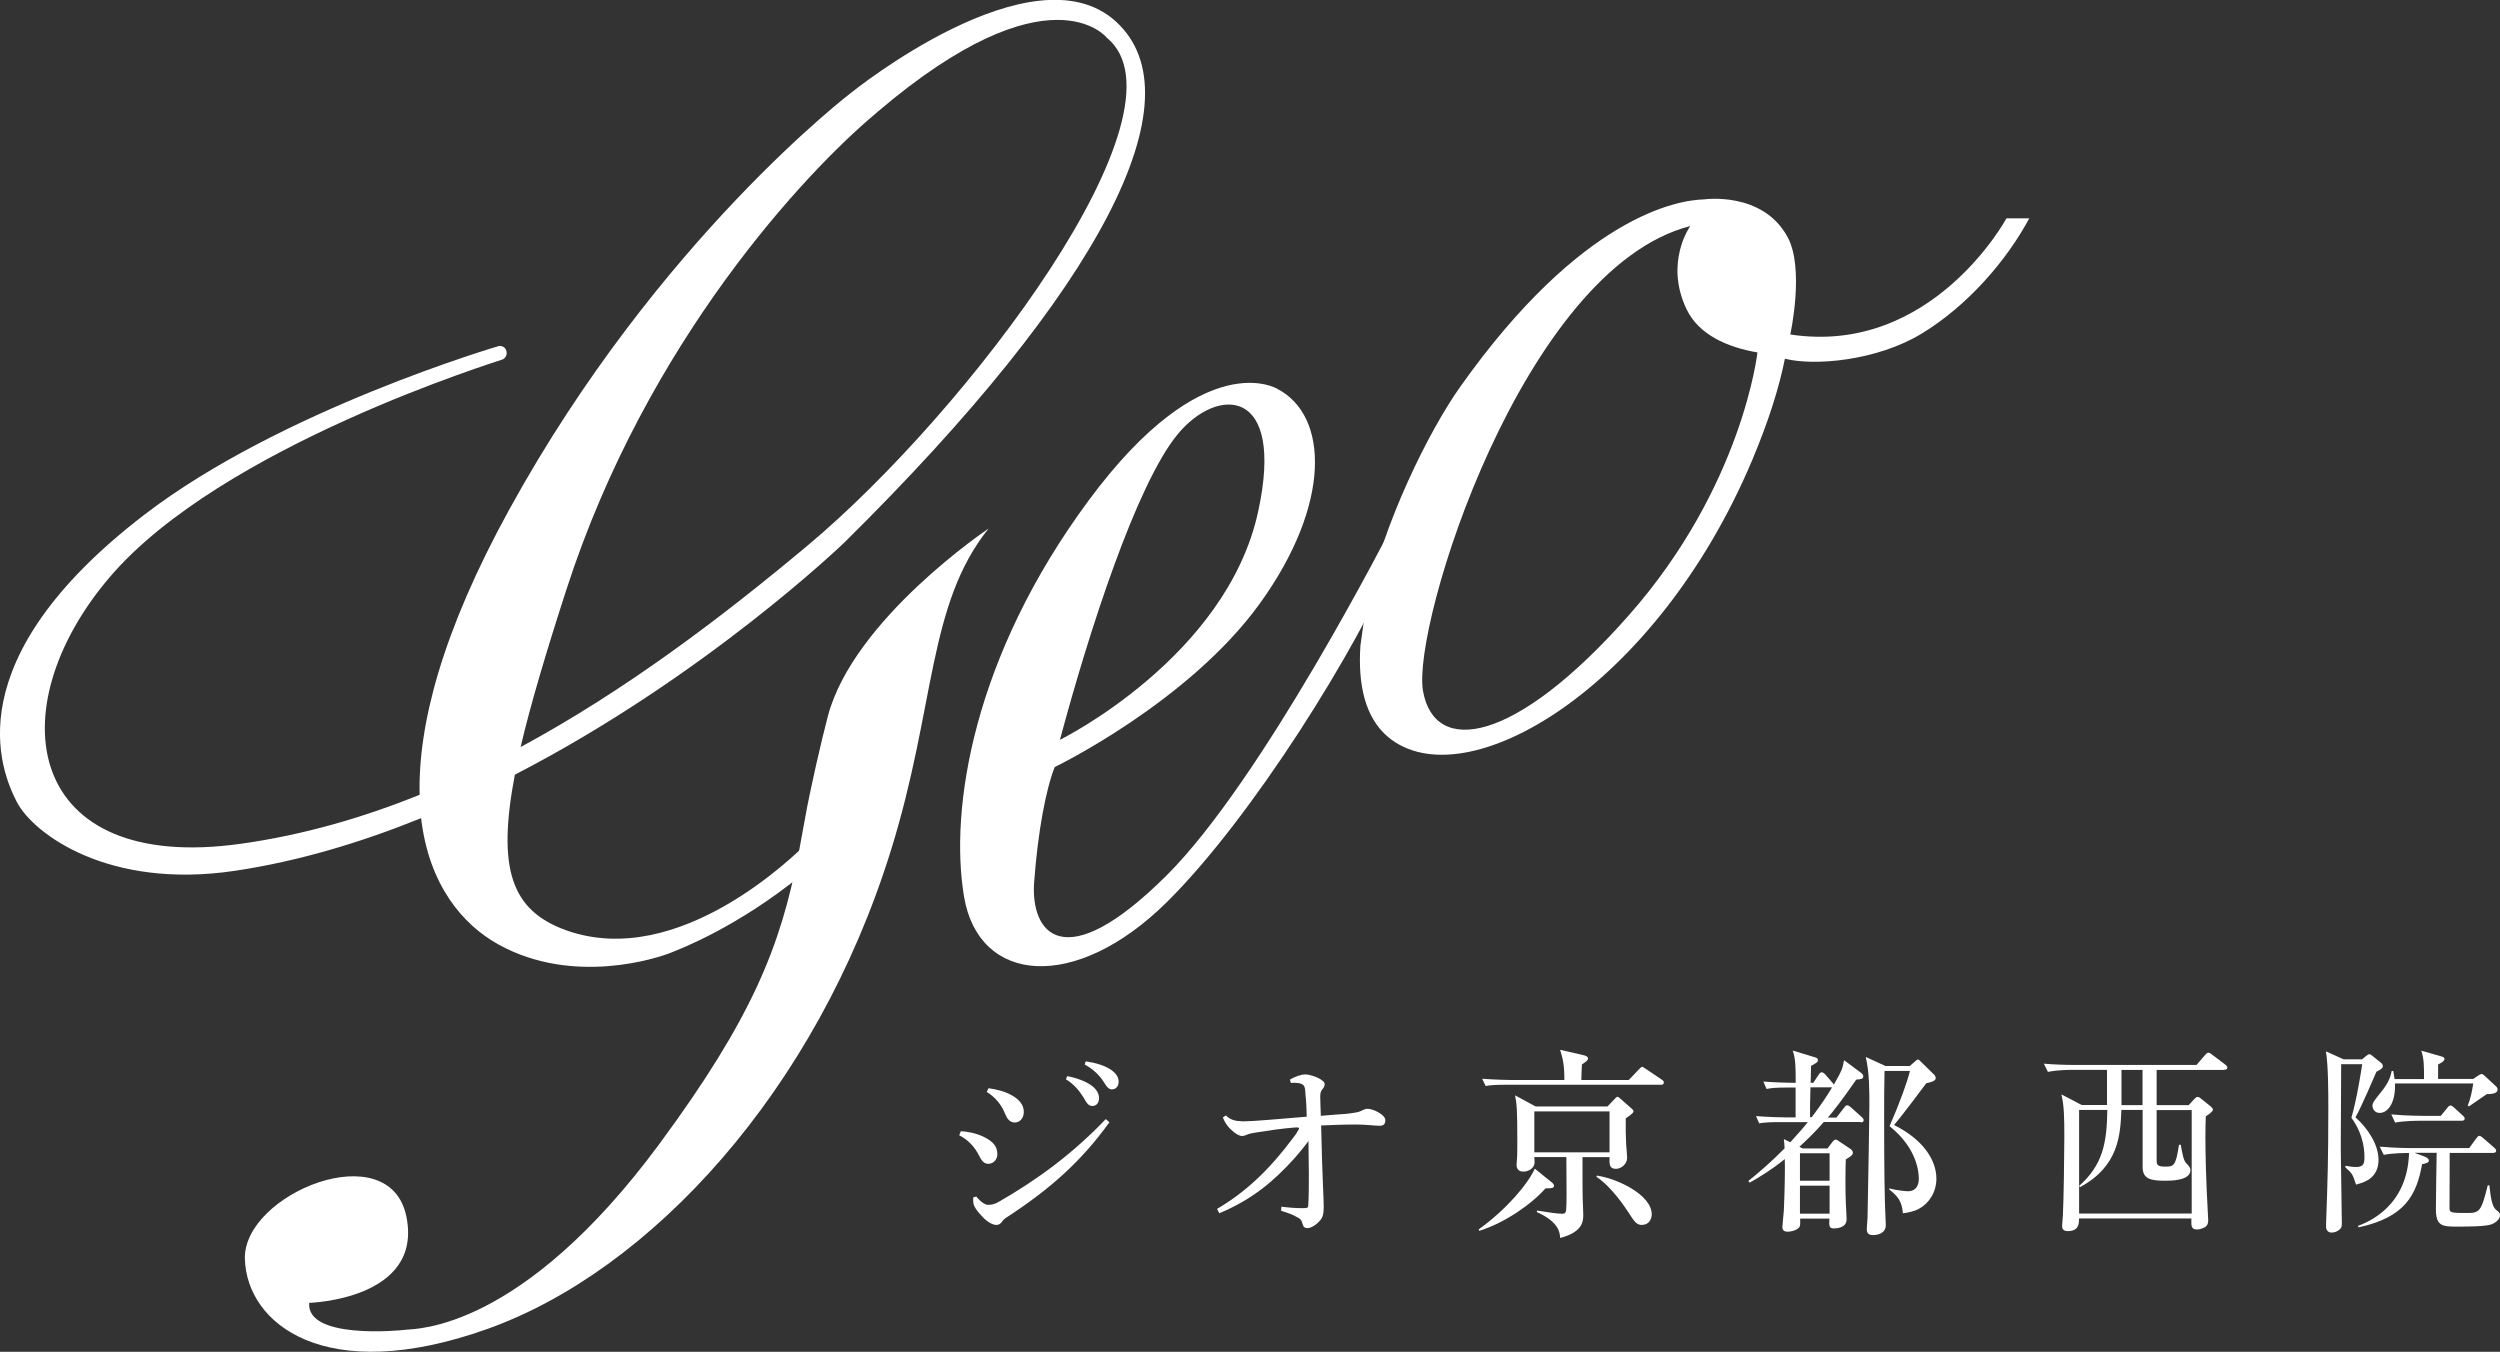 <?xml version="1.0" encoding="UTF-8"?>
<svg id="_レイヤー_2" data-name="レイヤー_2" xmlns="http://www.w3.org/2000/svg" viewBox="0 0 258.91 140">
  <rect x="0" y="0" width="258.91" height="140" fill="#333333" stroke="none"/>
  <defs>
    <style>
      .cls-1 {
        fill: #fff;
      }
    </style>
  </defs>
  <g id="_レイヤー_1-2" data-name="レイヤー_1">
    <g id="logo">
      <g>
        <g>
          <path class="cls-1" d="M82.69,88.38c-1.82,9.57-4.79,17.07-14.41,30.1-14.28,19.34-25.2,19.11-26.19,19.23-.99.12-10.36.97-10.07-2.78,0,0,11.81-.33,10.07-8.92-1.73-8.58-16.9-2.38-16.73,4.35.18,6.73,8.29,13.27,25.12,7.27,16.83-6,34.04-24.57,41.8-49.6,4.63-14.92,3.77-25.4,10.1-33.29,0,0-13.98,9.36-16.64,19.42-.64,2.43-1.84,7.57-2.4,10.78l-.63,3.43"/>
          <path class="cls-1" d="M82.97,90.65c-6.62,5.37-12.47,7.61-13.53,8.03-1.35.54-10.04,3.42-17.79-.85-3.76-2.07-7.23-6.2-8.04-13.1-6.16,2.5-12.65,4.46-19.25,5.45-13.18,1.98-20.94-3.87-22.62-7.13-1.68-3.26-6.44-14.65,13.19-29.73,14.16-10.88,36.75-17.49,36.75-17.49,0,0,.5-.06.71.37.21.44-.01.86-.3,1.01-.29.14-29.16,8.96-40.76,22.6-11.61,13.65-8.74,30.73,13.65,27.57,6.38-.9,12.54-2.67,18.48-5.07-.18-7.12,2.26-16.79,9.32-29.61,15.34-27.88,35.4-43.12,35.4-43.12,0,0,18.81-15.21,27.41-7.33,8.59,7.88-1.44,27.58-28.17,53.96,0,0-14.36,13.84-34.1,24.02-1.85,9.74-.39,14.07,5.33,16.12,11.68,4.16,23.79-7.91,25.04-9.14M53.93,77.36c10.81-5.84,20.77-13.38,29.74-20.89,16.5-13.8,40.12-45.04,30.95-52.57,0,0-5.94-7.46-23.72,7.67-.1.09-.21.18-.32.28-7,5.87-23.55,23.37-31.9,49.15-2.19,6.76-3.76,12.09-4.76,16.35Z"/>
          <path class="cls-1" d="M144.58,57.62c-3.92,9.4-14.89,27.04-23.7,35.77-9.49,9.41-19.52,8.54-21.04-.53-1.52-9.06.91-24.83,12.92-41.05,12.01-16.22,19.54-11.53,19.54-11.53,5.33,2.78,5.58,11.95-1.81,22.2-7.4,10.26-21.26,16.96-21.26,16.96-.92,2.32-1.74,6.69-2.13,11.91-.39,5.21,2.98,10.01,13.74-.71,9.86-9.84,22.86-35.21,23.94-37.32M109.77,76.62s17.24-8.5,20.53-23.64c2.83-13-4.26-12.98-8.35-7.99-4.24,5.16-9.14,20.28-12.18,31.63Z"/>
          <path class="cls-1" d="M141.49,62.6c1.74-8.43,6.52-18,9.72-22.52,12.62-17.82,22.62-19.36,25.26-19.43,0,0,6.07-.88,8.66,3.9,1.78,3.27.28,10.09.28,10.09,14.67,2.24,22.39-12.03,22.39-12.03h2.36c-2.36,4.4-6.41,9.07-11.16,11.95-4.65,2.82-11.13,3.36-14.15,2.59-.58,2.92-1.65,6.37-3.38,10.49-10.01,23.77-29.83,35.28-37.71,28.69-2.4-2.01-3.14-5.45-2.87-9.47M182,36.5c-3.13-.54-6.07-1.84-7.33-4.47-2.33-4.86.38-8.62.38-8.62-17.36,4.46-28.86,41.39-27.68,48.14,1.18,6.75,9.5,5.56,21.31-7.82,11.81-13.38,13.33-27.24,13.33-27.24Z"/>
        </g>
        <g>
          <path class="cls-1" d="M99.51,117.15c.65.04,1.55.19,2.36.58,1,.5,1.42,1,1.42,1.82,0,.48-.36.98-.94.98-.31,0-.61-.15-.92-.79-.5-1-1.17-1.69-2.09-2.17l.17-.42ZM114.89,116.23c-2.9,4.05-6.2,6.96-10.63,9.84-.23.15-.42.33-.54.52-.15.19-.33.27-.54.27-.33,0-.86-.25-1.38-.79-.71-.73-.98-1.19-1-1.55,0-.1-.02-.19-.02-.27,0-.1.02-.19.02-.25l.31-.08c.52.63.96.86,1.23.86.36,0,.69-.08,1.09-.31,3.99-2.3,7.58-4.91,11.09-8.57l.38.33ZM102.38,112.7c.86.13,1.65.31,2.4.73.75.42,1.25.98,1.25,1.71,0,.69-.42,1.11-.94,1.11s-.79-.4-.98-.86c-.38-.98-1.07-1.8-1.92-2.3l.19-.4ZM110.52,111.45c.94.17,1.98.54,2.61,1.04.4.31.69.75.69,1.23,0,.52-.29.82-.69.82-.42,0-.59-.31-.94-.92-.36-.59-1-1.38-1.8-1.84l.13-.33ZM112.45,109.92c1.02.15,1.96.42,2.65.9.54.38.75.79.75,1.21,0,.5-.31.79-.69.79-.25,0-.48-.13-.84-.75-.42-.69-1.17-1.4-1.98-1.82l.1-.33Z"/>
          <path class="cls-1" d="M126.06,125.19c3.05-1.8,5.47-4.14,7.86-7.35.27-.33.44-.61.58-.88.02-.04.04-.08.04-.1,0-.08-.1-.1-.25-.1-.1,0-.21,0-.33.02-1.21.1-2.55.29-3.59.46-.63.1-1,.15-1.32.31-.15.06-.29.1-.42.1-.27,0-.73-.25-1.15-.67-.36-.33-.65-.77-.84-1.25l.31-.21c.5.46.92.58,1.73.61h.13c1.02,0,3.41-.23,6.52-.48-.02-.79-.04-1.55-.13-2.3-.02-.5-.06-.77-.17-.92-.15-.19-.42-.25-.63-.27-.15-.02-.25-.02-.38-.02-.1,0-.21,0-.33.02l-.1-.35c.59-.36,1.23-.54,1.59-.54s.92.17,1.36.38c.38.21.65.4.65.63,0,.25-.13.4-.29.59-.15.21-.17.44-.17.75,0,.61.04,1.21.06,1.94,1.48-.13,2.19-.17,2.69-.21.54-.06,1-.13,1.32-.23.25-.1.54-.29.81-.29.63,0,1.86.63,1.86,1.17,0,.42-.19.59-.59.59-.44,0-1.46-.13-2.42-.13-1.57,0-2.67.06-3.64.1.13,5.72.27,7.44.27,8.44,0,.71-.1,1.11-.4,1.42-.4.46-.94.77-1.27.77-.29,0-.44-.1-.54-.48-.08-.38-.27-.52-.54-.65-.42-.25-.94-.44-1.67-.67l.04-.42c.77.1,1.5.15,2.03.15h.27c.38,0,.48-.04.48-.31.06-1,.06-2.11.06-3.32-.02-1-.02-2.24-.04-3.32-.52.71-1.09,1.38-1.46,1.8-2.11,2.32-4.26,4.2-7.77,5.68l-.23-.44Z"/>
          <path class="cls-1" d="M160.05,123.08c-1.48,1.67-4.26,3.59-6.85,4.39l-.06-.15c2.88-2.07,5.08-4.68,5.81-6.29l1.78,1.44c.1.08.21.21.21.33,0,.25-.25.27-.88.27ZM172,112.34h-15.88c-1.27,0-1.73.04-2.26.13l-.36-.75c1.27.1,2.76.13,2.99.13h5.52c.02-1.48-.17-2.28-.44-3.13l2.51.58c.06.02.38.1.38.31s-.17.31-.63.63c-.02.25-.06,1.38-.06,1.61h4.91l1.06-1.11c.23-.23.25-.25.33-.25s.1.02.44.25l1.59,1.07c.15.1.21.17.21.31,0,.19-.17.23-.31.23ZM168.37,115.83c-.02.94,0,1.71.04,2.67.02.21.1,1.19.1,1.4,0,.67-.63,1.15-1.15,1.15-.69,0-.69-.46-.67-1.21h-2.8c0,3.13,0,3.51.02,4.3,0,.27.06,1.4.06,1.63,0,.65,0,1.82-2.4,2.44-.02-.5-.06-1.63-2.42-2.69l.04-.15c1.25.21,2.15.33,2.55.33.29,0,.44-.04.46-.46.06-.75.04-1.78.02-5.41h-3.32c.04.56.04.67-.04.86-.15.38-.63.65-1.09.65-.5,0-.71-.31-.71-.71,0-.1.02-.38.04-.52.04-.33.04-1.46.04-1.86,0-3.55-.06-3.84-.23-4.81l2.13,1.15h7.44l.75-.79c.15-.15.19-.21.29-.21.06,0,.13.04.29.19l1.07.94c.21.19.29.25.29.38,0,.19-.48.5-.82.73ZM166.69,115.1h-7.79v4.24h7.79v-4.24ZM170.08,126.86c-.59,0-.77-.27-1.46-1.34-.17-.25-1.65-2.57-3.28-3.64l.04-.13c2.15.31,5.68,2.01,5.68,4.01,0,.54-.33,1.09-.98,1.09Z"/>
          <path class="cls-1" d="M192.68,116.2h-3.8c-.86,1-1.88,1.98-2.53,2.57l.36.17h2.55l.54-.71c.06-.08.19-.21.29-.21.13,0,.25.08.36.17l1.15.77c.15.1.29.23.29.42,0,.27-.29.42-.73.69-.02.52-.04,1.11-.04,2.24,0,.33,0,1.96.1,3.41,0,.15.02.46.02.56,0,.94-1.17.94-1.3.94-.52,0-.52-.23-.48-1.02h-3.03c.02.59.02.79-.13.94-.29.31-.86.42-1.15.42-.42,0-.56-.19-.56-.48,0-.17.13-1.42.15-1.69.1-2.17.13-4.43.1-5.35-1.44,1.17-2.76,1.94-3.63,2.44l-.15-.17c1.07-.86,2.32-1.92,3.76-3.38-.02-.5-.04-.65-.08-.96l.67.33c1-1.09,1.48-1.67,1.82-2.09h-2.78c-1.27,0-1.73.04-2.26.13l-.33-.75c1.27.1,2.74.13,2.97.13h1.13v-3.09h-.75c-1.27,0-1.73.04-2.26.15l-.33-.77c1.25.1,2.74.13,2.97.13h.38c0-1.73-.02-2.49-.31-3.34l2.34.71c.08.02.27.08.27.27,0,.21-.06.25-.71.61,0,.06-.02,1.17-.04,1.75h.27l.56-.84c.1-.15.19-.25.31-.25.17,0,.31.17.38.23l.71.82c.08.08.13.15.17.23.86-1.5.9-1.69,1.06-2.53l1.78,1.32c.13.1.21.21.21.36,0,.23-.17.29-.73.33-1.4,2.03-2.34,3.22-2.93,3.93h.88l.79-1.02c.08-.1.17-.25.31-.25s.27.1.4.21l1.11,1c.15.13.21.23.21.33,0,.19-.17.23-.31.23ZM189.48,119.44h-3.07v2.84h3.07v-2.84ZM189.48,122.79h-3.07v2.9h3.07v-2.9ZM189.61,112.61h-2.11c-.04,1.65-.06,2.24-.04,3.09h.17c1.02-1.34,1.65-2.32,2.11-3.09h-.13ZM198.74,125.19c-.61.31-1.19.4-1.67.46-.1-1.21-.48-1.73-1.44-2.49l.04-.08c.81.21,1.69.29,1.92.29,1.13,0,1.13-1.11,1.13-1.27,0-.58-.1-3.13-3.03-5.47,1.02-2.32,1.86-4.64,2.11-5.72h-2.63c-.04,1.38-.04,3.18-.04,4.6,0,5.87.04,8.57.15,10.84.02.29.02.5.02.54,0,.84-.86,1.02-1.3,1.02-.4,0-.67-.1-.67-.65,0-.19.08-.98.08-1.15.08-3.66.19-11.03.19-11.68,0-1.52,0-3.43-.38-4.97l2.05.94h2.51l.56-.48c.08-.08.19-.19.29-.19s.21.13.31.23l1.32,1.29c.13.1.21.27.21.4,0,.23-.25.38-.98.54-.36.48-2.57,3.45-3.34,4.32,2.99,1.48,4.39,3.61,4.39,5.56,0,1.42-.79,2.57-1.8,3.11Z"/>
        </g>
      </g>
      <path class="cls-1" d="M230.35,110.81h-7v3.64h3.32l.59-.64c.13-.13.23-.21.32-.21.11,0,.21.04.4.21l.95.76c.15.13.25.23.25.36,0,.19-.47.51-.74.68-.02.72-.04,1.23-.04,2.03,0,1.82.06,4.57.25,7.92,0,.06.04.76.04.78,0,.19,0,.53-.32.74-.36.21-.7.25-.83.25-.63,0-.61-.38-.59-1.14h-11.64c0,.47.02,1.31-1.16,1.31-.57,0-.59-.36-.59-.57,0-.06.06-.87.08-1.04.08-1.5.15-6.33.15-8.04,0-2.16-.02-3.3-.3-4.51l2.1,1.1h2.62v-3.64h-3.64c-.15,0-1.5,0-2.48.21l-.42-.85c1.08.09,2.16.13,3.24.13h12.57l.85-.99c.15-.17.25-.28.38-.28s.23.08.42.23l1.31.99c.15.11.23.21.23.34,0,.17-.15.21-.34.21ZM226.97,114.96h-3.62v5.14c0,.47,0,.72.87.72s1.12-.02,1.44-2.26h.19c.15.87.28,1.59.53,1.86.38.42.47.51.47.76,0,1.1-2.03,1.1-2.62,1.1-1.46,0-2.33-.17-2.33-1.4v-5.93h-2.2c-.11,2.52-.23,5.82-4.3,8l-.06-.15c2.46-2.18,2.86-4.51,2.9-7.85h-2.92v10.73h11.66v-10.73ZM221.89,110.81h-2.18v3.64h2.18v-3.64Z"/>
      <path class="cls-1" d="M244.62,109.71l.42-.34c.17-.15.25-.19.34-.19.11,0,.21.08.34.19l.87.7c.11.08.19.23.19.36,0,.25-.51.49-.66.55-.19.42-1.5,3.53-2.18,4.74,1.27,1.1,2.39,2.84,2.39,4.38,0,1.97-1.54,2.37-2.33,2.58-.36-1.08-.38-1.14-1.1-1.78v-.17c.44.08.78.13,1.1.13.8,0,.87-.4.87-.99,0-.51,0-2.26-1.35-4.11.55-1.86,1.06-5.1,1.12-5.55h-2.18c0,1.38-.04,7.51-.04,8.76s.11,6.65.11,7.75c0,.23-.02.44-.23.61-.25.21-.51.32-.85.32s-.55-.27-.55-.57c0-.19,0-.63.02-.95.13-3.66.21-6.05.21-11.3,0-1.61,0-4.53-.25-5.95l1.84.83h1.9ZM250.08,119.4l.87.32c.3.11.59.25.59.47,0,.23-.3.3-.7.38-.57,3.19-1.76,5.5-6.58,6.54l-.06-.15c1.06-.4,5.12-2.01,5.29-7.55-.36,0-1.63,0-2.62.19l-.42-.85c1.61.15,3.2.15,3.26.15h6.01l.72-.99c.11-.15.23-.28.32-.28.13,0,.25.11.4.23l1.14.99c.13.11.21.19.21.32,0,.19-.17.23-.32.23h-4.49c0,.36-.02,5.69-.02,5.78.04.42.21.44,1.82.44,1.27,0,1.46-.11,2.14-2.86h.17c.13,1.16.25,2.18.7,2.54.3.23.4.3.4.57s-.28.7-.89.93c-.66.23-2.58.23-3.51.23-1.5,0-2.24,0-2.24-1.78,0-.93.06-5.04.08-5.86h-2.26ZM256.14,111.74l.47-.32c.06-.04.28-.19.4-.19s.25.13.36.23l1.14,1.06c.08.06.15.19.15.32,0,.32-.34.47-1.12.47-.3.19-1.57,1.1-1.84,1.27l-.13-.08c.32-.83.4-1.29.57-2.29h-8.11c.09,1.86-.66,3.05-1.59,3.05-.51,0-.74-.44-.74-.74,0-.34.23-.59.91-1.44.78-.97.99-1.63,1.08-2.16h.17c.04.32.08.51.13.83h3.05c0-1.48,0-2.03-.28-2.94l2.12.61c.17.04.28.13.28.23,0,.23-.25.38-.66.59v1.5h3.64ZM252.77,115.57l.68-.83c.11-.15.21-.25.34-.25s.32.17.38.23l.87.8c.13.11.21.19.21.32,0,.21-.19.23-.34.23h-4.36c-.19,0-1.5,0-2.5.19l-.4-.85c1.59.15,3.17.15,3.24.15h1.88Z"/>
    </g>
  </g>
</svg>